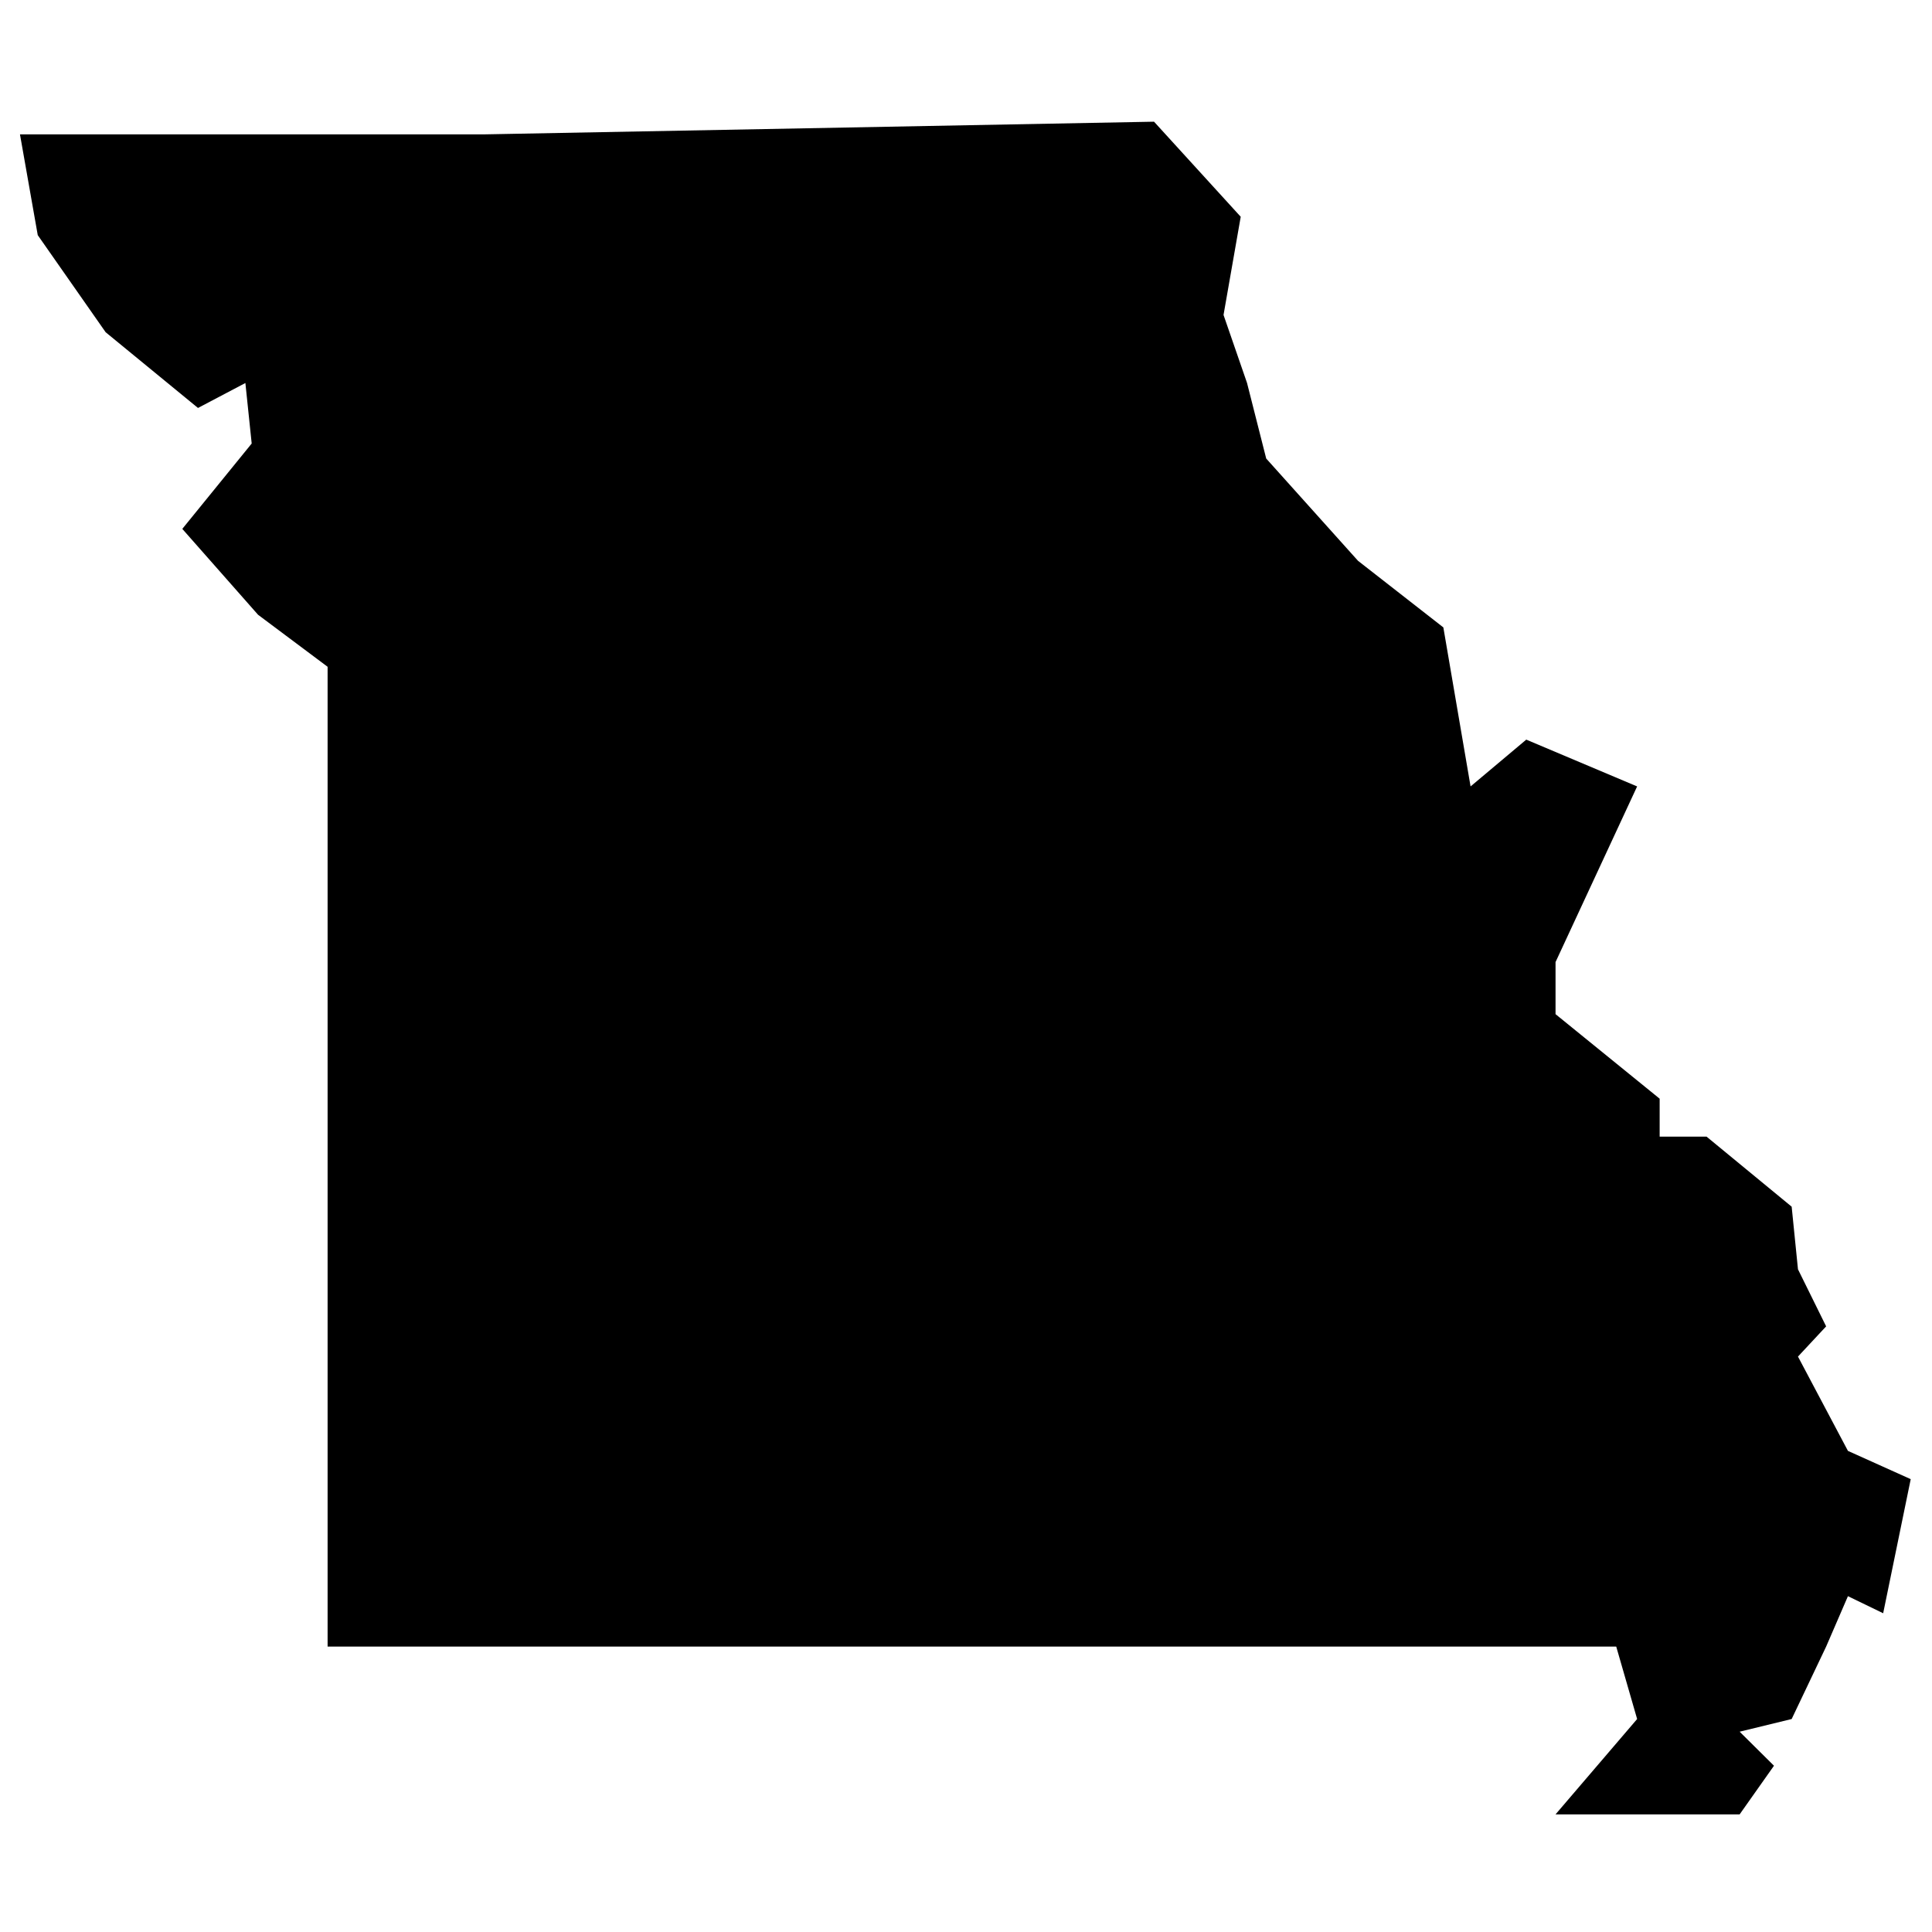 <?xml version="1.0" encoding="UTF-8"?>
<!-- Uploaded to: SVG Repo, www.svgrepo.com, Generator: SVG Repo Mixer Tools -->
<svg fill="#000000" width="800px" height="800px" version="1.1" viewBox="144 144 512 512" xmlns="http://www.w3.org/2000/svg">
 <path d="m449.83 176.25 22.973 25.195-4.555 26.02 6.231 18.031 5.078 20.02 24.336 27.109 22.609 17.645 7.215 42.141 14.758-12.402 29.379 12.402-21.621 46.551v13.801l27.59 22.402v10.051h12.426l22.559 18.566 1.672 16.594 7.465 15.125-7.465 8.008 13.242 24.992 16.637 7.492-7.301 35.535-9.336-4.523-5.777 13.359-9.137 19.195-13.785 3.359 9.098 9.02-9.098 12.887h-48.789l21.621-25.266-5.539-19.195h-341.5v-259.66l-18.438-13.793-20.066-22.754 18.387-22.621-1.672-16.035-12.559 6.613-24.473-20.07-17.992-25.727-4.711-26.703h122.73z" fill-rule="evenodd"/>
</svg>